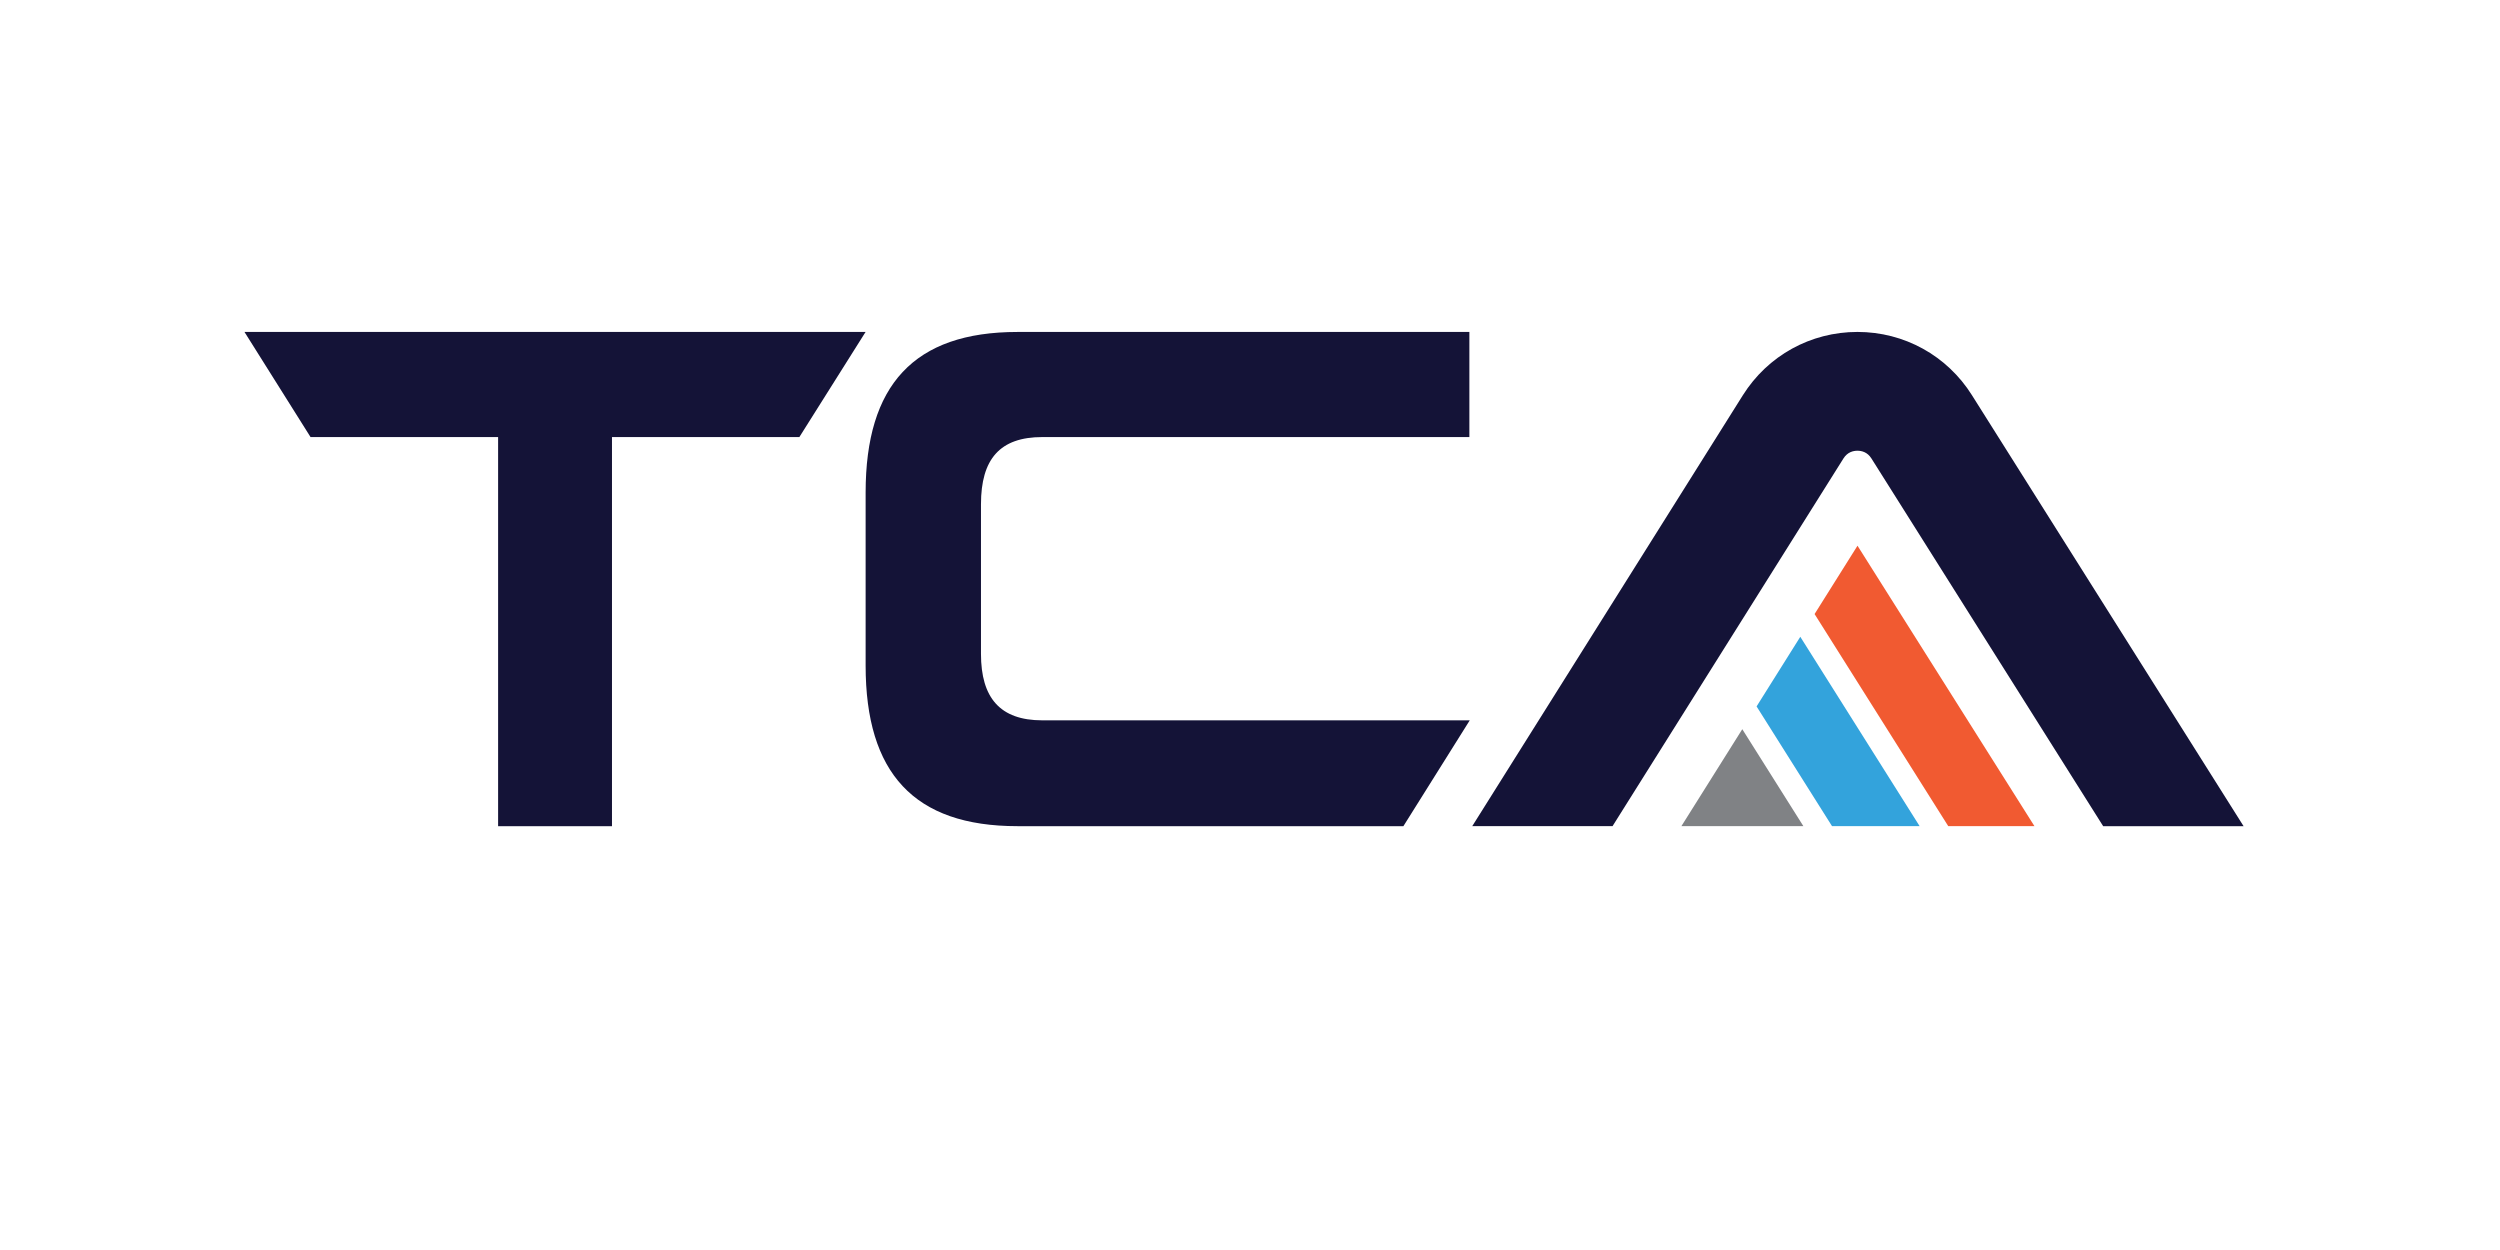 <?xml version="1.0" encoding="UTF-8"?>
<svg id="Layer_2" data-name="Layer 2" xmlns="http://www.w3.org/2000/svg" viewBox="0 0 1200 600">
  <defs>
    <style>
      .cls-1 {
        fill: none;
      }

      .cls-2 {
        fill: #33a3dc;
      }

      .cls-3 {
        fill: #141337;
      }

      .cls-4 {
        fill: #808285;
      }

      .cls-5 {
        fill: #f15a31;
      }
    </style>
  </defs>
  <g id="Logo">
    <rect class="cls-1" width="1200" height="600"/>
    <g>
      <path class="cls-3" d="M239.09,396.56v-186.78h-90.04l-31.71-50.45h298.14l-31.78,50.45h-89.95v186.78h-54.67Z"/>
      <path class="cls-3" d="M488.39,396.56c-49.76,0-72.89-25.59-72.89-77.08v-83.06c0-51.5,23.12-77.08,72.89-77.08h216.91v50.45h-205c-20.32,0-29.43,10.53-29.43,32.25v71.83c0,21.04,9.11,31.89,29.43,31.89h205.18l-31.86,50.81h-185.22Z"/>
      <g>
        <path class="cls-3" d="M946.54,189.7c-11.96-19.02-32.5-30.37-54.97-30.37s-43.01,11.35-54.99,30.37l-129.91,206.86h67.34l110.85-176.51c1.92-3.06,4.71-3.7,6.71-3.7s4.79.64,6.72,3.72l111.23,176.5h67.4l-130.38-206.86Z"/>
        <g>
          <polygon class="cls-4" points="836.3 350.01 807.08 396.53 865.61 396.53 836.3 350.01"/>
          <polygon class="cls-5" points="935.15 396.53 976.52 396.53 976.49 396.48 891.6 261.94 871 294.74 935.15 396.53"/>
          <polygon class="cls-2" points="864.14 305.66 843.16 339.08 879.36 396.53 921.41 396.53 864.14 305.66"/>
        </g>
      </g>
    </g>
  </g>
</svg>